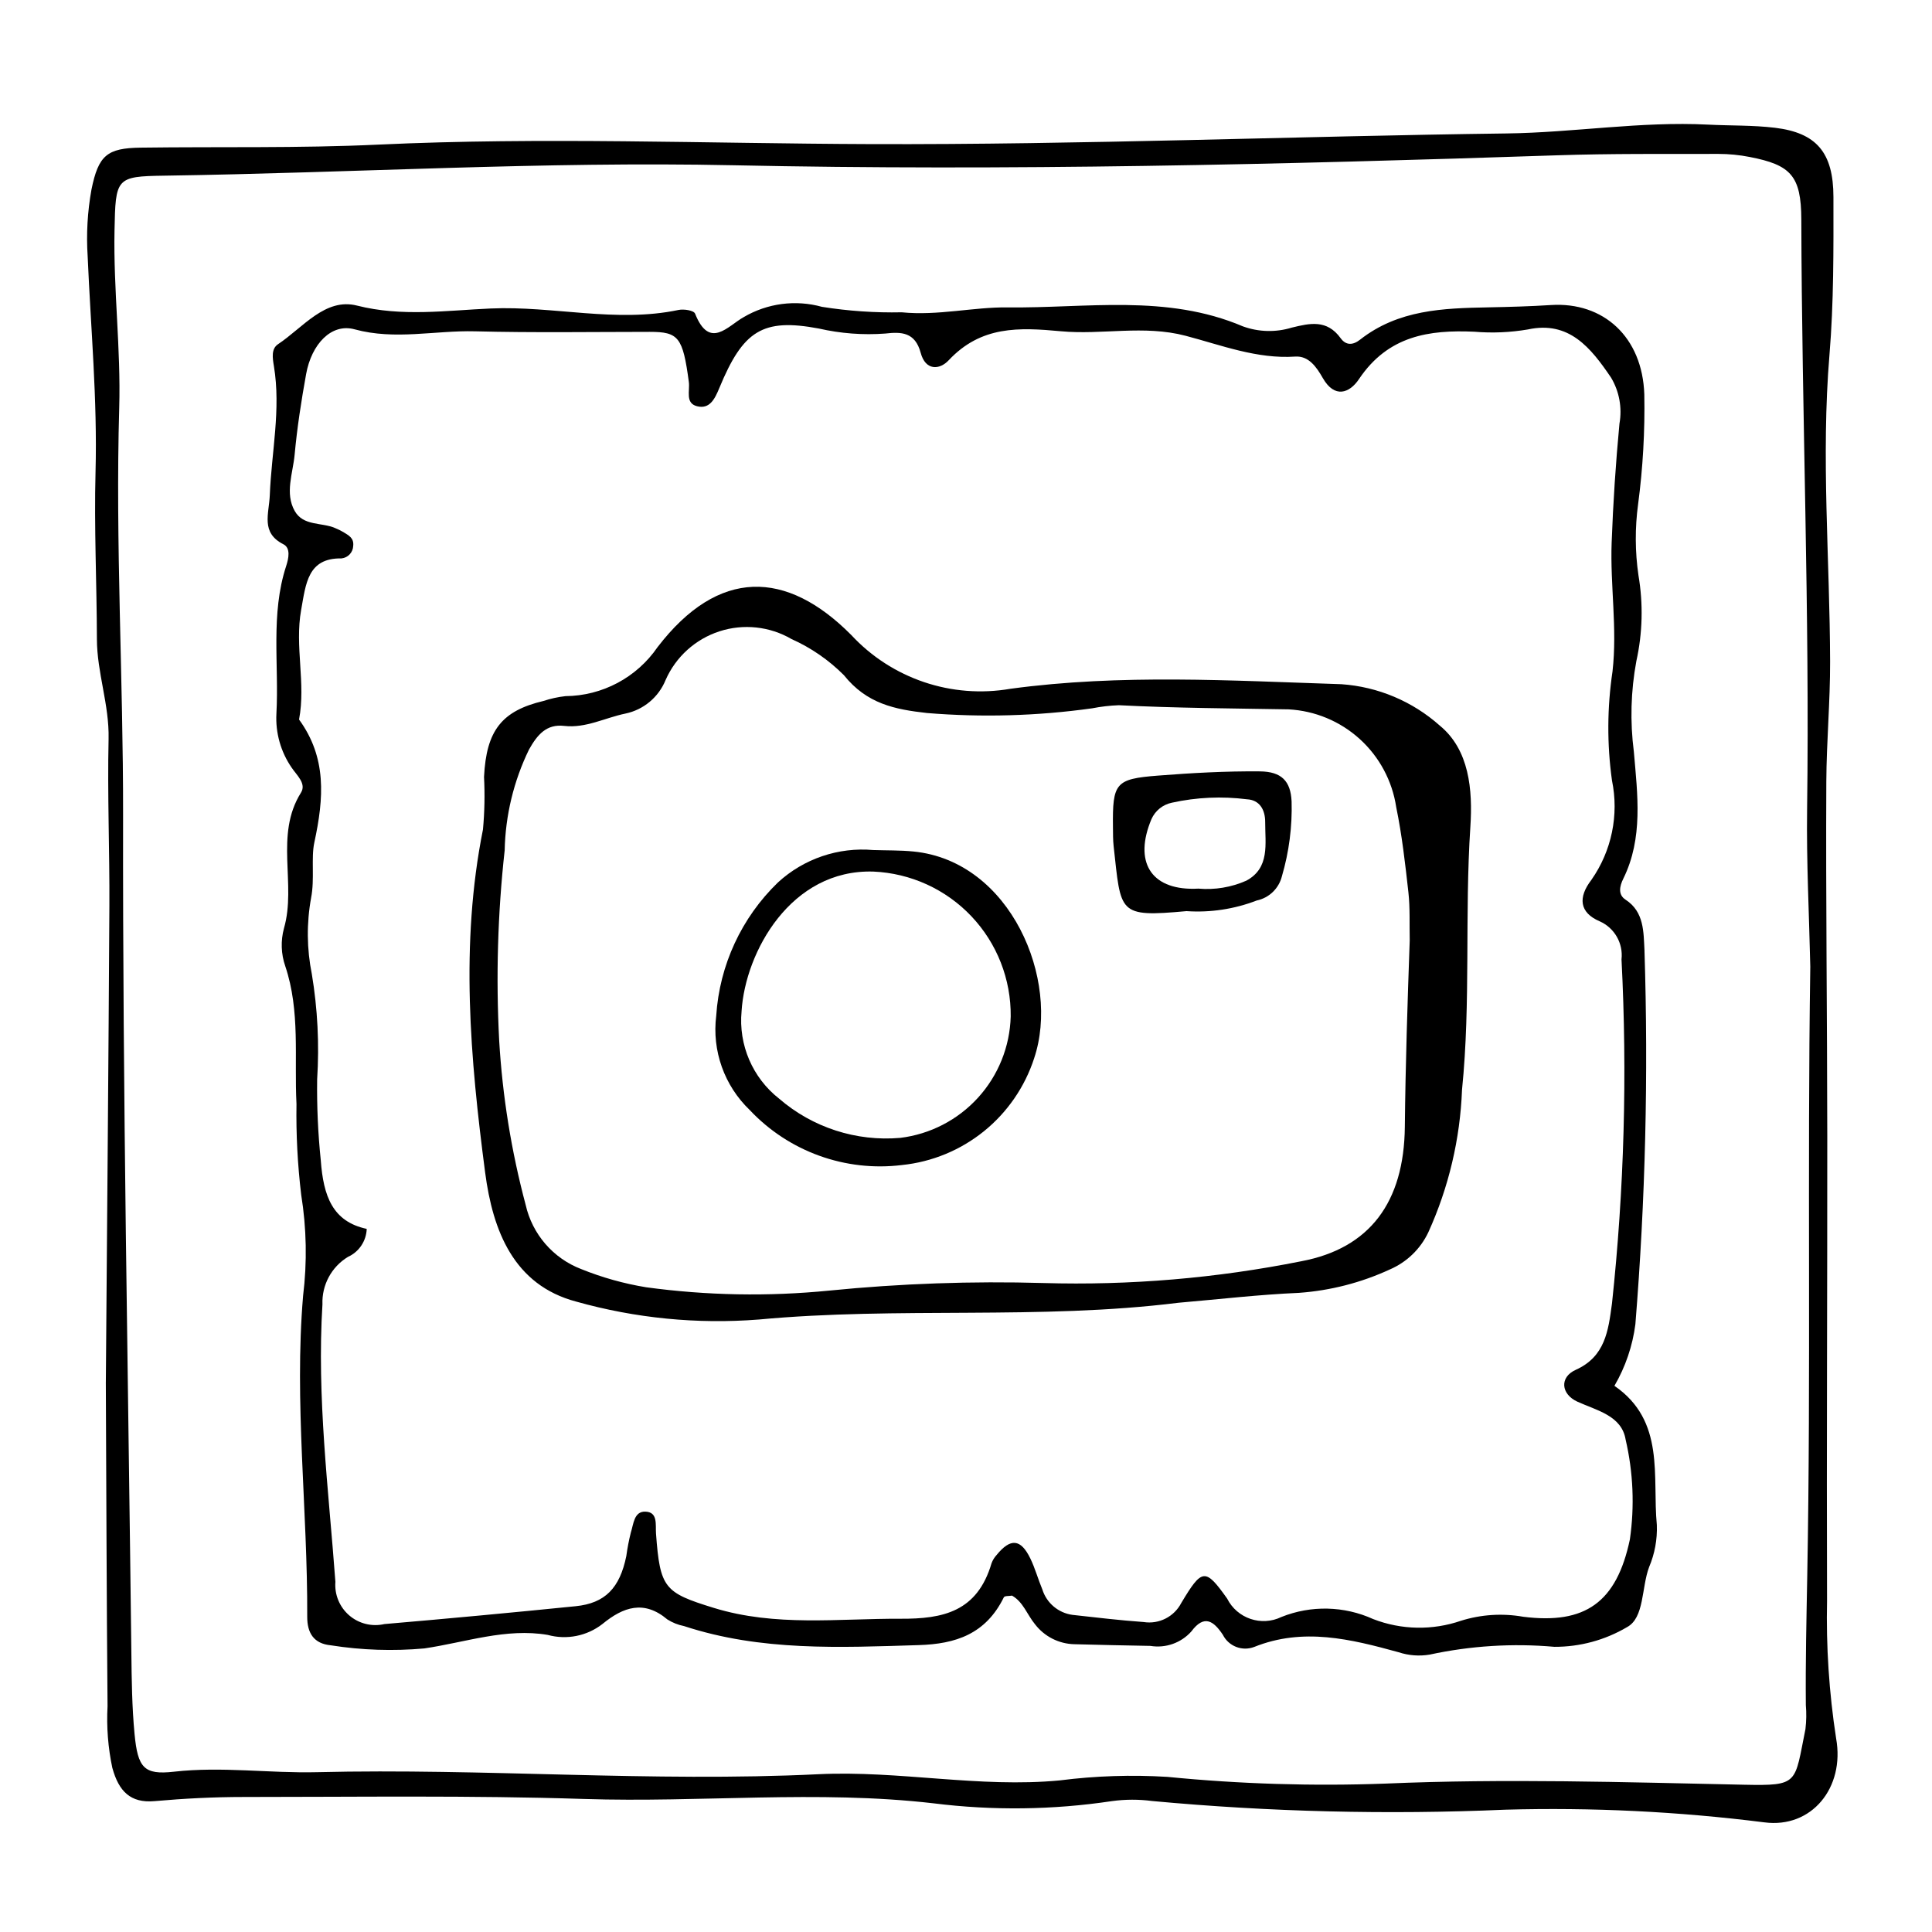 <?xml version="1.0" encoding="UTF-8"?>
<!-- Uploaded to: ICON Repo, www.svgrepo.com, Generator: ICON Repo Mixer Tools -->
<svg fill="#000000" width="800px" height="800px" version="1.1" viewBox="144 144 512 512" xmlns="http://www.w3.org/2000/svg">
 <g>
  <path d="m172.05 510.22c0.332-43.109 0.711-84.551 0.938-125.99 0.082-14.809-0.543-29.633-0.211-44.43 0.203-9.059-3.074-17.48-3.094-26.434-0.035-14.785-0.758-29.586-0.363-44.355 0.508-19.098-1.273-38.055-2.086-57.07v0.004c-0.387-5.922-0.047-11.871 1.008-17.715 1.848-9.074 4.129-10.984 13.039-11.102 20.953-0.281 41.938 0.184 62.859-0.797 43.512-2.039 87.023-0.289 130.52-0.141 56.242 0.195 112.41-2.106 168.62-2.824 17.781-0.227 35.488-3.25 53.348-2.34 5.93 0.305 11.906 0.129 17.789 0.84 10.941 1.328 15.449 6.535 15.465 18.344 0.016 13.961 0.102 27.988-1.055 41.863-2.258 27.125 0.105 54.195 0.172 81.285 0.027 10.617-0.949 21.156-1.004 31.719-0.156 31.305 0.23 62.609 0.254 93.918 0.031 41.035-0.199 82.066-0.062 123.1l0.004 0.004c-0.27 12.242 0.535 24.488 2.402 36.594 2.359 13.082-6.512 23.91-19.023 22.25h-0.004c-22.754-2.871-45.695-3.992-68.621-3.356-31.215 1.355-62.484 0.59-93.59-2.297-3.543-0.469-7.129-0.461-10.668 0.023-15.668 2.352-31.582 2.547-47.301 0.586-30.809-3.559-61.715-0.148-92.586-1.152-30.039-0.973-60.113-0.527-90.172-0.527-7.906 0-15.828 0.402-23.703 1.102-6.363 0.566-9.449-2.648-11.133-8.754h-0.008c-1.148-5.383-1.578-10.898-1.281-16.398-0.246-29.207-0.328-58.41-0.457-85.949zm451.7-109.89c-0.309-13.973-1.039-27.953-0.848-41.914 0.711-52.098-1.398-104.17-1.535-156.26-0.031-11.594-2.805-14.449-13.684-16.559h-0.004c-2.723-0.535-5.488-0.805-8.262-0.809-14.25 0.031-28.512-0.109-42.754 0.367-72.805 2.438-145.64 4.176-218.47 2.637-50.305-1.062-100.46 2.027-150.7 2.762-12.77 0.188-12.867 0.617-13.145 14.543-0.312 15.668 1.699 31.367 1.25 46.934-1.039 35.973 1.078 71.871 1.02 107.82-0.121 74.039 1.34 148.08 2.195 222.12 0.082 7.199 0.164 14.426 0.848 21.578 0.852 8.918 2.484 10.867 10.402 9.973 12.703-1.438 25.316 0.434 37.949 0.125 44.297-1.082 88.586 2.691 132.88 0.539 21.363-1.035 42.594 3.684 64.02 1.633l0.008-0.004c9.43-1.199 18.957-1.508 28.449-0.926 19.207 1.898 38.52 2.492 57.809 1.781 31.59-1.363 63.297-0.367 94.945 0.301 14.738 0.312 13.402-0.289 16.348-14.773l-0.004-0.004c0.25-2.102 0.285-4.227 0.102-6.34-0.105-11.43 0.164-22.871 0.375-34.277 0.992-53.746 0-107.5 0.801-161.25z"/>
  <path d="m571.84 511.26c13.562 9.332 10.004 23.996 11.238 36.883 0.145 3.82-0.555 7.625-2.047 11.145-2.047 5.418-1.219 13.488-5.891 15.938v0.004c-5.816 3.422-12.449 5.219-19.199 5.195-11.062-0.977-22.211-0.281-33.066 2.062-2.754 0.465-5.582 0.25-8.234-0.629-12.688-3.492-25.293-6.609-38.27-1.398h-0.004c-3.184 1.215-6.766-0.18-8.297-3.223-2.43-3.641-4.93-5.477-8.344-0.898h0.004c-2.727 3.059-6.824 4.508-10.867 3.84-6.719-0.125-13.438-0.258-20.156-0.445-4.086-0.094-7.91-2.031-10.406-5.273-2.078-2.508-3.148-5.957-6.109-7.606-0.777 0.145-1.957 0.02-2.164 0.445-4.809 9.773-12.781 12.367-22.52 12.668-20.938 0.641-41.832 1.664-62.242-5.043h-0.004c-1.566-0.309-3.059-0.906-4.406-1.758-6.168-5.203-11.668-3.336-17.203 1.211-4.106 3.195-9.48 4.266-14.496 2.891-11.02-1.891-21.871 1.988-32.719 3.582-8.262 0.742-16.578 0.465-24.77-0.828-4.512-0.43-6.269-3.25-6.25-7.586 0.125-28.367-3.481-56.773-1.098-85.008v-0.004c1.094-8.91 0.926-17.934-0.5-26.797-0.957-7.981-1.375-16.016-1.25-24.055-0.625-12.203 1.043-24.598-2.973-36.531-1.121-3.238-1.238-6.738-0.34-10.047 3.363-11.691-2.551-24.676 4.496-35.922 1.516-2.414-1.137-4.641-2.469-6.644-2.891-4.199-4.309-9.238-4.031-14.328 0.703-13.035-1.586-26.305 2.574-39.074 0.664-2.039 1.25-4.793-0.723-5.793-6.066-3.074-3.805-8.047-3.606-13.031 0.453-11.383 2.981-22.703 1.09-34.164-0.359-2.18-0.754-4.594 1.094-5.824 6.594-4.383 12.5-12.371 20.922-10.234 11.949 3.027 23.734 1.281 35.461 0.77 16.613-0.727 33.152 3.875 49.742 0.391 1.406-0.297 4.051 0.109 4.394 0.973 3.84 9.652 8.66 3.273 12.887 0.926l0.004-0.004c6.258-3.68 13.742-4.66 20.738-2.723 6.988 1.113 14.062 1.598 21.137 1.449 9.637 0.957 18.938-1.414 28.129-1.301 20.754 0.258 42.031-3.617 62.312 5.039v-0.004c4.156 1.508 8.691 1.621 12.918 0.324 4.809-1.172 9.32-2.223 12.957 2.801 1.414 1.957 3.246 1.887 5.141 0.398 10.172-7.981 22.055-8.336 33.973-8.57 5.535-0.109 11.078-0.258 16.605-0.613 13.914-0.895 24.262 8.449 24.758 23.691 0.18 9.723-0.371 19.449-1.645 29.09-0.852 6.269-0.816 12.625 0.098 18.883 1.281 7.531 1.09 15.242-0.562 22.703-1.469 7.922-1.691 16.023-0.66 24.016 0.969 11.363 2.508 22.863-2.797 33.633-1.012 2.055-1.441 4.246 0.605 5.578 4.949 3.219 4.746 8.555 5.012 13.512l-0.004 0.004c1.051 33.02 0.246 66.074-2.414 99.004-0.746 5.754-2.637 11.301-5.555 16.312zm-330.66-41.594h0.004c-0.113 3.219-2.043 6.098-4.981 7.426-4.363 2.652-6.945 7.457-6.75 12.559-1.531 24.645 1.629 49.074 3.43 73.551-0.266 3.375 1.094 6.672 3.656 8.883 2.562 2.211 6.027 3.066 9.324 2.309 16.906-1.449 33.801-3.027 50.688-4.731 7.824-0.785 11.703-4.828 13.43-13.301v-0.004c0.281-2.086 0.68-4.156 1.191-6.199 0.73-2.238 0.824-5.644 3.84-5.562 3.398 0.094 2.664 3.477 2.836 5.812 1.074 14.484 2.195 15.656 15.289 19.691 16.379 5.047 32.965 2.809 49.551 2.883 11.203 0.051 20.297-1.828 24.086-14.727h0.004c0.289-0.781 0.73-1.5 1.289-2.117 3.711-4.574 6.426-4.379 8.973 0.852 1.277 2.621 2.055 5.512 3.188 8.219 1.129 3.606 4.238 6.234 7.981 6.746 6.285 0.695 12.57 1.449 18.871 1.898 4.066 0.637 8.082-1.398 9.973-5.055 5.481-9.137 6.328-9.367 12.152-1.16 2.656 5.289 9.07 7.461 14.395 4.871 7.84-3.137 16.621-2.934 24.309 0.562 7.473 2.894 15.723 3.047 23.297 0.434 5.324-1.66 10.965-2.019 16.457-1.051 16.434 2.082 24.75-3.789 28.273-20.492 1.27-8.812 0.887-17.785-1.129-26.461-1.043-6.371-7.66-7.703-12.789-10.047-4.336-1.98-4.793-6.473-0.422-8.438 7.785-3.496 8.625-10.352 9.582-17.477l0.004 0.004c3.25-30.32 4.098-60.848 2.535-91.301 0.48-4.258-1.852-8.336-5.766-10.078-5.465-2.332-5.766-6.387-2.199-11.008h-0.004c5.363-7.66 7.332-17.188 5.441-26.348-1.332-9.582-1.281-19.305 0.145-28.875 1.305-11.48-0.645-22.77-0.23-34.121 0.387-10.543 1.078-21.074 2.074-31.586h0.004c0.734-4.18-0.055-8.488-2.223-12.141-5.387-7.949-11.137-15.137-22.039-12.781h0.004c-4.699 0.801-9.477 1.004-14.223 0.602-11.945-0.531-22.836 1.035-30.566 12.574-2.508 3.742-6.465 5.144-9.57-0.285-1.691-2.961-3.75-5.938-7.324-5.699-10.121 0.68-19.523-3.012-29.047-5.516-11.09-2.914-22.137-0.184-33.039-1.195-11.148-1.035-21.152-1.473-29.75 7.699-2.406 2.57-6.129 2.797-7.41-1.984-1.484-5.535-5.18-5.582-9.348-5.113v0.004c-5.922 0.445-11.879-0.008-17.668-1.332-14.863-2.793-20.055 0.527-26.344 15.762-1.195 2.894-2.559 5.699-5.926 4.828-3.16-0.816-1.844-4.07-2.156-6.422-1.59-11.902-2.723-13.281-10.367-13.281-15.43 0.008-30.867 0.25-46.293-0.145-10.621-0.273-21.172 2.406-31.93-0.531-6.141-1.676-11.398 3.91-12.836 11.871-1.277 7.062-2.383 14.191-3.043 21.348-0.457 4.949-2.637 10.223 0.023 14.926 2.285 4.043 7.137 2.965 10.715 4.527v0.004c0.746 0.297 1.469 0.648 2.16 1.055 1.312 0.836 2.867 1.504 2.625 3.66-0.059 1.727-1.383 3.144-3.102 3.32-8.965-0.141-9.441 6.703-10.691 13.633-1.754 9.711 1.281 19.434-0.559 29.066 7.34 10.082 6.613 20.738 4.047 32.602-0.891 4.113 0.125 9.719-0.855 14.652h0.004c-1.223 6.695-1.152 13.559 0.195 20.227 1.527 9.203 2 18.551 1.406 27.859-0.098 7.172 0.223 14.34 0.961 21.473 0.688 9.473 3.113 16.234 12.172 18.172z"/>
  <path d="m456.34 489.24c-36.984 4.613-74.273 0.977-111.34 4.457v-0.004c-16.242 1.266-32.582-0.34-48.266-4.746-16.59-4.383-22.141-18.75-24.168-34.227-3.957-30.184-6.644-60.547-0.574-90.898 0.426-4.629 0.52-9.285 0.281-13.93 0.609-12.348 4.719-17.512 15.773-20.137h-0.004c1.887-0.621 3.832-1.047 5.805-1.27 9.77-0.078 18.887-4.926 24.41-12.984 16.16-21.055 34.188-20.5 51.312-3.242h0.004c10.746 11.605 26.645 16.98 42.23 14.27 29.277-3.961 58.449-2.156 87.691-1.207 9.668 0.668 18.836 4.531 26.074 10.977 7.805 6.406 8.742 16.992 8.094 26.809-1.531 23.211 0.137 46.52-2.211 69.699v0.004c-0.5 13.035-3.527 25.852-8.918 37.734-2.086 4.434-5.727 7.949-10.234 9.883-7.578 3.496-15.73 5.594-24.059 6.191-10.652 0.461-21.273 1.711-31.906 2.621zm61.25-96.074c-0.094-4.231 0.117-8.5-0.348-12.688-0.84-7.562-1.703-15.168-3.234-22.594v-0.004c-1.047-6.941-4.461-13.312-9.66-18.031-5.203-4.719-11.871-7.496-18.887-7.863-14.996-0.262-29.988-0.328-44.977-1.098v0.004c-2.371 0.086-4.734 0.363-7.066 0.82-14.5 2.027-29.184 2.445-43.777 1.242-8.527-0.953-15.922-2.434-21.996-10.023-4-4.016-8.711-7.266-13.887-9.578-5.789-3.367-12.734-4.109-19.105-2.043-6.367 2.07-11.551 6.754-14.254 12.879-1.844 4.562-5.84 7.906-10.652 8.914-5.406 1.113-10.527 3.93-16.227 3.269-4.703-0.547-7.117 2.336-9.312 6.234l-0.004 0.004c-4.062 8.344-6.266 17.465-6.461 26.742-1.852 16.746-2.336 33.613-1.453 50.434 0.867 14.707 3.219 29.285 7.016 43.516 1.758 7.785 7.289 14.176 14.742 17.027 5.535 2.234 11.301 3.848 17.191 4.812 16.09 2.191 32.383 2.484 48.539 0.879 18.852-1.879 37.805-2.547 56.742-2.004 22.922 0.664 45.848-1.273 68.336-5.773 18.152-3.422 27.238-15.641 27.438-35.637 0.168-16.504 0.715-32.973 1.297-49.445z"/>
  <path d="m375.43 369.27c3.551 0.117 7.121 0.035 10.652 0.387 25.785 2.543 38.938 34.074 31.98 54.781h0.004c-2.473 7.606-7.098 14.328-13.316 19.355-6.223 5.023-13.766 8.137-21.723 8.953-15 1.848-29.988-3.566-40.34-14.578-6.746-6.461-10.039-15.73-8.879-24.996 0.867-13.395 6.699-25.984 16.352-35.312 6.84-6.289 16.012-9.41 25.27-8.59zm36.418 44.113v0.004c0.105-9.875-3.629-19.402-10.422-26.57-6.789-7.168-16.102-11.41-25.969-11.84-21.863-0.676-33.945 21.289-34.934 37.004l0.004 0.004c-0.844 8.914 2.906 17.648 9.953 23.172 8.859 7.656 20.438 11.402 32.105 10.391 7.918-0.969 15.23-4.746 20.602-10.648 5.371-5.902 8.445-13.535 8.66-21.512z"/>
  <path d="m458.43 385.46c-18.281 1.66-17.316 0.621-19.305-17.207-0.188-1.668-0.156-3.363-0.18-5.047-0.141-11.734 0.648-12.781 11.902-13.66 8.996-0.703 17.988-1.207 27.047-1.121 5.731 0.055 8.129 2.578 8.387 7.894h0.004c0.195 6.727-0.672 13.441-2.566 19.898-0.809 3.242-3.394 5.734-6.664 6.422-5.93 2.285-12.285 3.25-18.625 2.82zm3.152-5.965h0.004c4.344 0.383 8.711-0.344 12.699-2.106 6.305-3.383 4.981-9.773 5-15.531 0.012-3.344-1.539-5.863-4.801-6.035-6.644-0.848-13.391-0.543-19.934 0.902-2.402 0.496-4.418 2.121-5.41 4.367-4.695 11.211-0.223 18.598 11.273 18.441 0.391-0.004 0.781-0.016 1.172-0.039z"/>
 </g>
</svg>